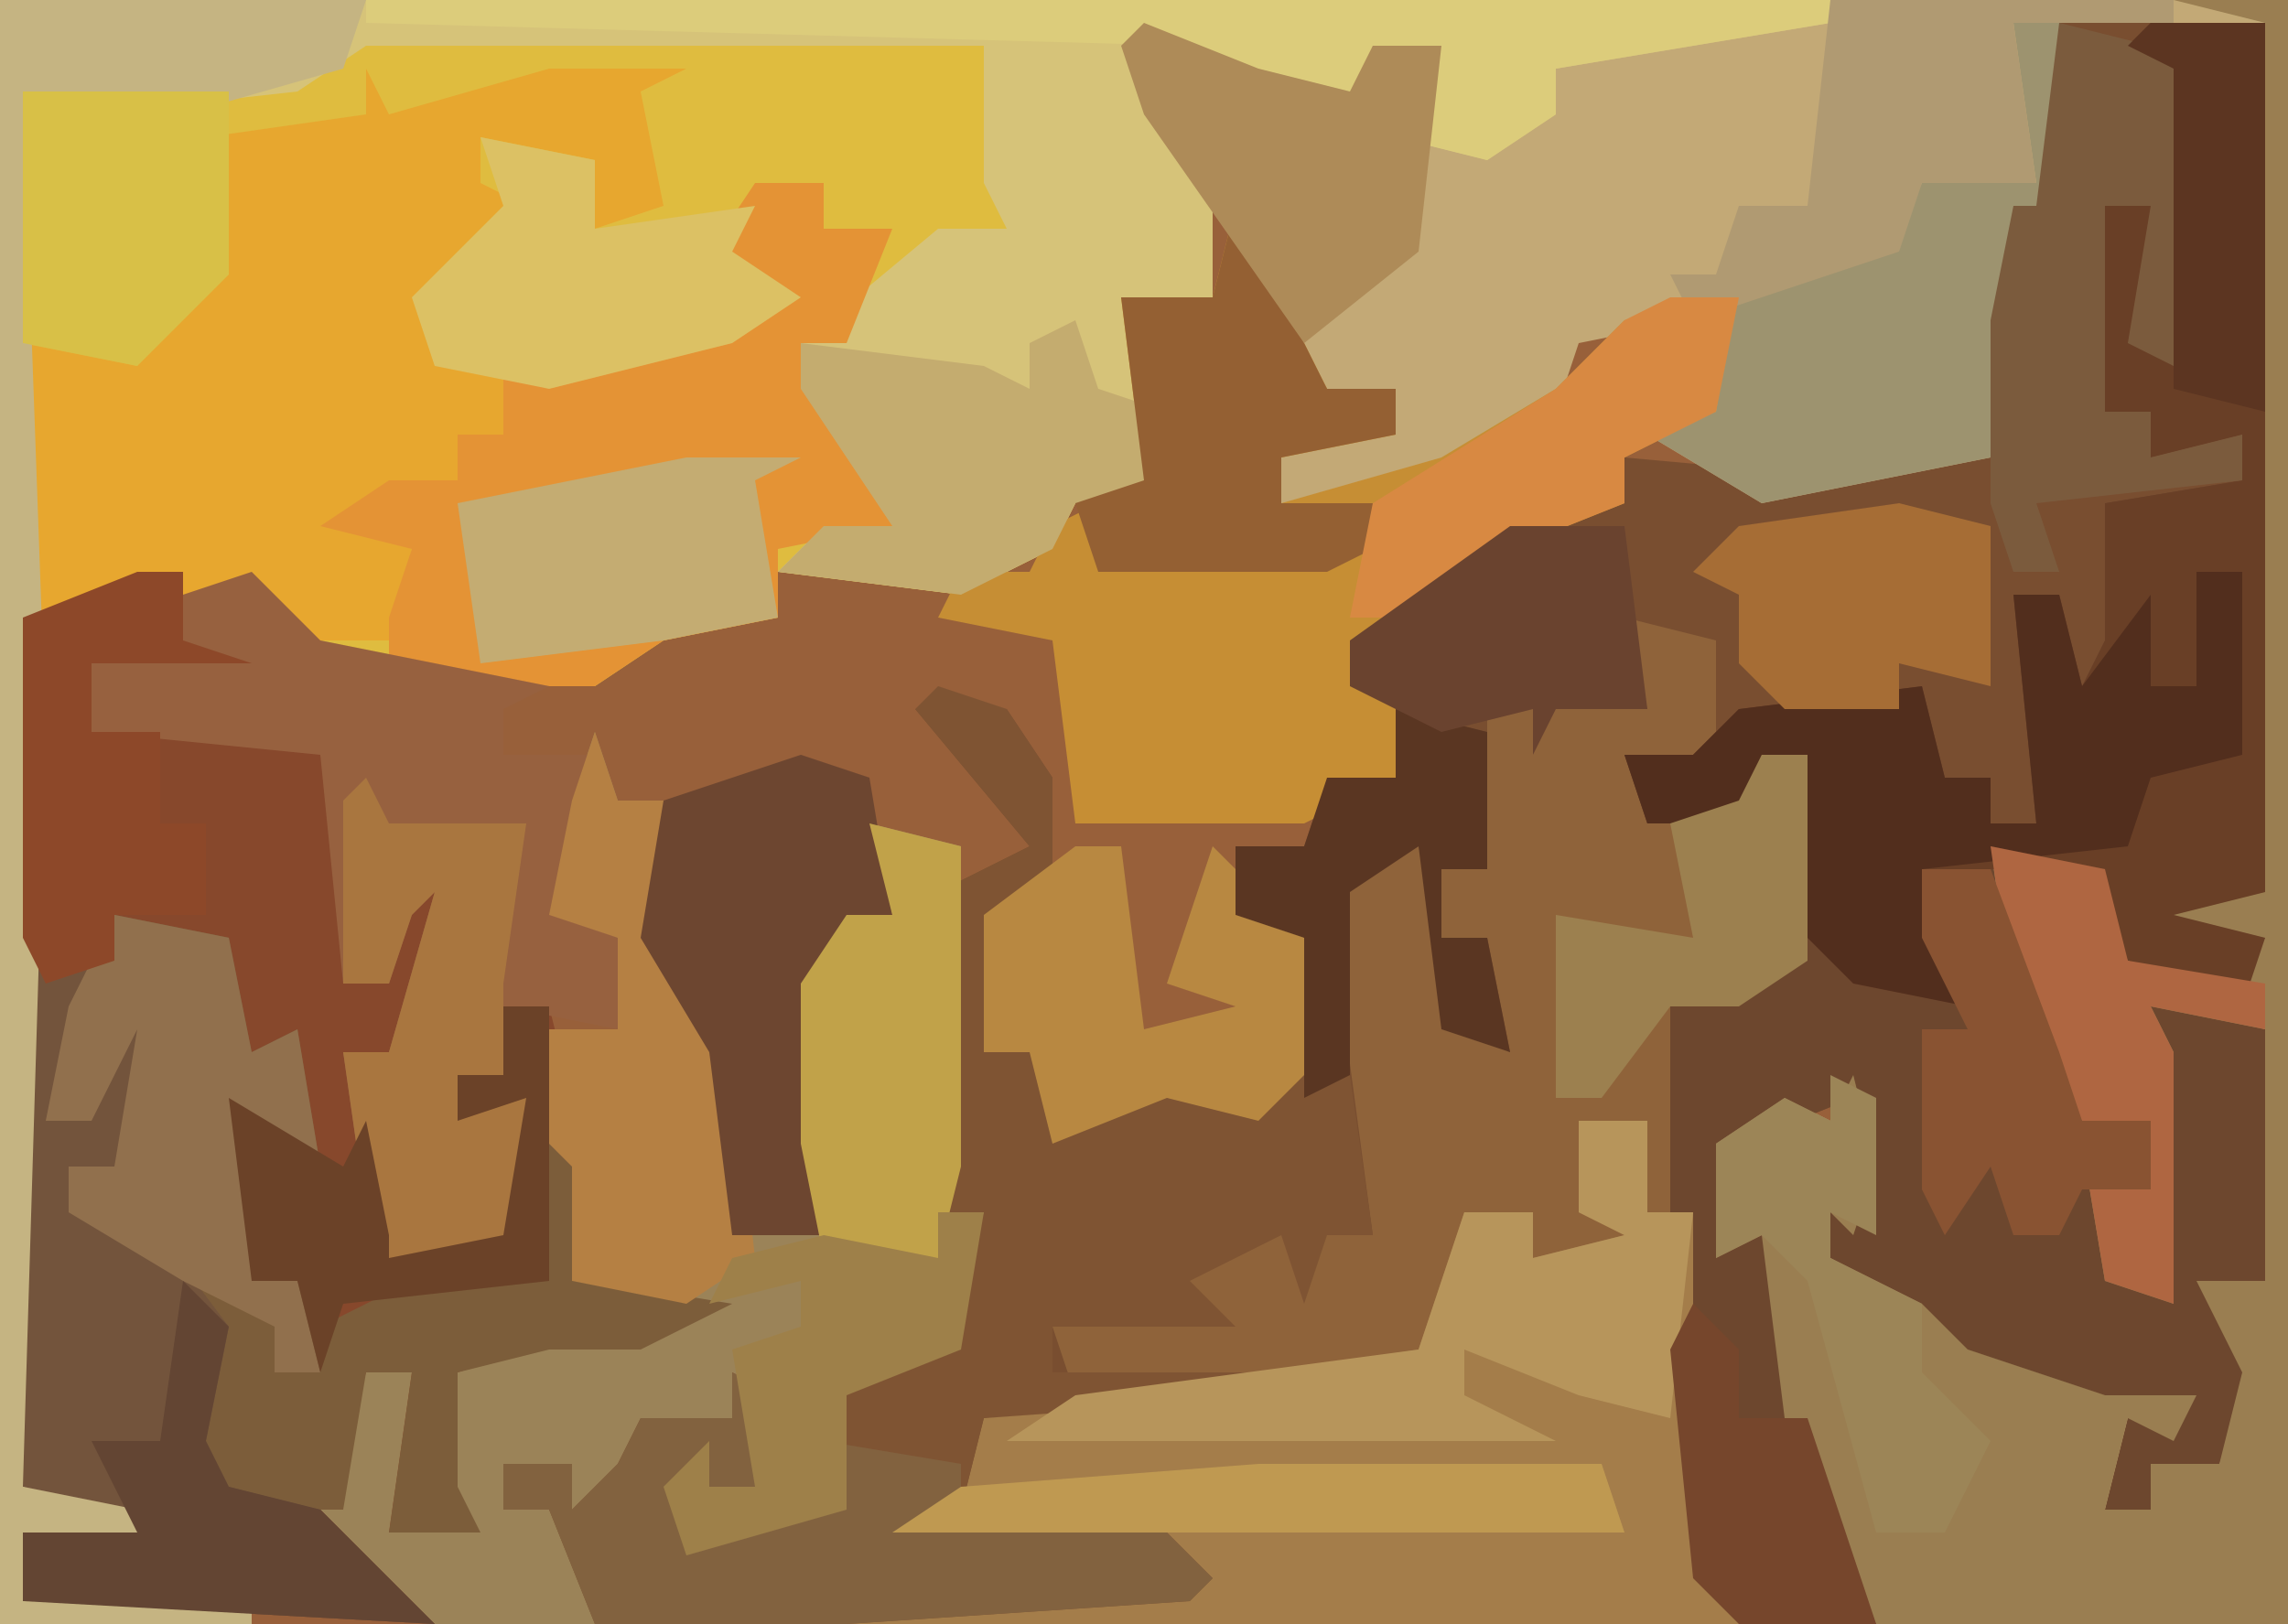 <?xml version="1.0" encoding="UTF-8"?>
<svg version="1.1" xmlns="http://www.w3.org/2000/svg" width="100" height="71">
<path d="M0,0 L100,0 L100,71 L0,71 Z " fill="#98603A" transform="translate(0,0)"/>
<path d="M0,0 L9,0 L9,38 L5,39 L9,40 L8,43 L3,41 L1,37 L-3,36 L0,45 L1,48 L4,48 L4,51 L2,52 L4,54 L4,45 L4,42 L9,44 L9,59 L7,63 L4,63 L4,65 L2,65 L3,61 L1,61 L-5,58 L-10,54 L-11,50 L-9,50 L-9,47 L-14,49 L-14,53 L-12,52 L-11,61 L-8,70 L-64,70 L-66,65 L-68,65 L-68,63 L-65,63 L-65,65 L-63,63 L-62,61 L-58,61 L-58,59 L-56,60 L-57,64 L-60,64 L-59,66 L-54,64 L-54,59 L-49,58 L-47,52 L-49,52 L-49,38 L-45,36 L-50,30 L-46,30 L-44,33 L-44,38 L-46,39 L-47,45 L-45,45 L-43,48 L-39,46 L-37,47 L-35,44 L-34,46 L-33,40 L-36,39 L-36,36 L-33,36 L-32,33 L-29,33 L-29,29 L-31,29 L-31,27 L-23,21 L-19,21 L-19,19 L-8,20 L-7,18 L-3,19 L-2,8 L-1,8 Z " fill="#794E30" transform="translate(90,1)"/>
<path d="M0,0 L80,0 L80,1 L68,3 L68,5 L65,7 L61,6 L63,2 L60,2 L59,5 L54,3 L50,2 L53,8 L53,13 L49,13 L51,18 L50,22 L47,22 L46,24 L42,26 L34,25 L34,27 L29,28 L26,30 L17,30 L13,28 L11,26 L6,26 L1,27 L2,32 L1,65 L6,66 L7,68 L1,67 L1,70 L11,70 L11,71 L0,71 Z " fill="#DFBC3F" transform="translate(0,0)"/>
<path d="M0,0 L20,0 L20,71 L2,71 L-2,62 L-3,54 L-5,55 L-5,50 L-2,48 L0,49 L1,47 L2,51 L1,54 L0,53 L0,55 L4,57 L6,59 L12,61 L16,61 L15,63 L13,62 L12,66 L14,66 L14,64 L17,64 L18,60 L16,56 L19,56 L19,45 L14,44 L15,46 L15,57 L12,56 L11,50 L12,52 L14,52 L14,49 L11,49 L8,44 L7,37 L12,38 L13,42 L18,43 L19,41 L14,41 L15,39 L19,39 L19,1 L10,1 L10,10 L8,14 L7,20 L2,21 L-3,22 L-8,19 L-5,18 L-6,14 L-11,15 L-12,18 L-18,22 L-24,22 L-25,19 L-19,19 L-19,17 L-22,17 L-26,10 L-30,5 L-31,2 L-28,1 L-23,4 L-21,4 L-20,2 L-17,2 L-18,6 L-12,5 L-12,3 L-8,1 Z " fill="#C3A976" transform="translate(80,0)"/>
<path d="M0,0 L4,1 L4,7 L1,7 L1,9 L5,8 L6,6 L8,6 L8,15 L3,18 L3,37 L5,44 L-34,44 L-34,43 L-19,42 L-20,41 L-32,40 L-29,39 L-28,35 L-24,34 L-25,31 L-20,27 L-15,26 L-11,27 L-13,12 L-9,10 L-7,18 L-5,19 L-6,14 L-8,14 L-8,11 L-6,11 L-6,4 L1,4 Z " fill="#8F633A" transform="translate(71,27)"/>
<path d="M0,0 L5,0 L5,38 L1,39 L5,40 L4,43 L-1,41 L-3,37 L-7,36 L-4,45 L-3,48 L0,48 L0,51 L-2,52 L0,54 L0,45 L0,42 L5,44 L5,59 L3,63 L0,63 L0,65 L-2,65 L-1,61 L-3,61 L-9,58 L-14,54 L-15,50 L-13,50 L-13,47 L-18,49 L-18,53 L-16,52 L-15,61 L-12,70 L-18,70 L-20,68 L-21,58 L-21,43 L-16,41 L-15,32 L-17,32 L-18,35 L-22,35 L-23,32 L-20,32 L-18,30 L-10,29 L-9,33 L-7,33 L-7,35 L-5,35 L-6,25 L-4,25 L-3,29 L-2,27 L-2,21 L4,20 L4,18 L0,19 L0,17 L-2,17 L-2,8 L0,8 L0,14 L1,2 L-1,1 Z " fill="#6D472E" transform="translate(94,1)"/>
<path d="M0,0 L2,0 L2,3 L5,4 L-2,4 L-2,7 L3,6 L10,7 L8,8 L9,10 L9,18 L11,18 L12,13 L14,14 L11,21 L9,21 L11,29 L11,30 L16,29 L17,23 L14,24 L14,22 L16,22 L16,19 L18,19 L20,27 L20,31 L26,32 L22,34 L19,34 L18,34 L14,35 L14,40 L15,42 L11,42 L12,35 L10,35 L9,42 L13,46 L-5,45 L-5,42 L0,42 L-5,40 L-5,2 Z " fill="#87482C" transform="translate(6,25)"/>
<path d="M0,0 L80,0 L80,1 L68,3 L68,5 L65,7 L61,6 L63,2 L60,2 L59,5 L54,3 L50,2 L53,8 L53,13 L49,13 L51,18 L50,22 L47,22 L46,24 L42,26 L34,25 L36,23 L39,23 L35,17 L35,15 L41,10 L44,10 L43,8 L43,2 L16,2 L13,4 L4,5 L1,4 L2,32 L1,65 L6,66 L7,68 L1,67 L1,70 L11,70 L11,71 L0,71 Z " fill="#D6C379" transform="translate(0,0)"/>
<path d="M0,0 L5,0 L5,71 L-13,71 L-17,62 L-18,54 L-20,55 L-20,50 L-17,48 L-15,49 L-14,47 L-13,51 L-14,54 L-15,53 L-15,55 L-11,57 L-9,59 L-3,61 L1,61 L0,63 L-2,62 L-3,66 L-1,66 L-1,64 L2,64 L3,60 L1,56 L4,56 L4,45 L-1,44 L0,46 L0,57 L-3,56 L-4,50 L-3,52 L-1,52 L-1,49 L-4,49 L-7,44 L-8,37 L-3,38 L-2,42 L3,43 L4,41 L-1,41 L0,39 L4,39 L4,1 Z " fill="#9A7E51" transform="translate(95,0)"/>
<path d="M0,0 L1,3 L3,3 L4,7 L3,10 L6,14 L7,22 L9,22 L9,11 L11,8 L13,8 L12,4 L16,5 L16,19 L15,21 L17,21 L16,27 L11,29 L11,34 L4,36 L3,33 L5,31 L5,33 L7,33 L6,28 L6,30 L2,32 L1,34 L-1,34 L-1,32 L-4,32 L-4,34 L-2,34 L1,38 L0,39 L-7,39 L-12,34 L-10,28 L-8,28 L-9,35 L-6,34 L-7,32 L-6,28 L-3,27 L-5,25 L-1,26 L2,26 L2,25 L-1,24 L-1,19 L-2,18 L-2,13 L1,13 L1,9 L-2,8 L-1,3 Z " fill="#9B8358" transform="translate(26,32)"/>
<path d="M0,0 L3,0 L3,4 L5,4 L5,15 L7,22 L-32,22 L-32,21 L-17,20 L-18,19 L-30,18 L-27,17 L-26,13 L-7,10 L-5,4 L-2,4 L-2,6 L2,5 L0,4 Z " fill="#A47D4A" transform="translate(69,49)"/>
<path d="M0,0 L3,1 L5,4 L5,9 L3,10 L2,16 L4,16 L6,19 L10,17 L12,18 L14,15 L16,17 L18,17 L19,24 L17,24 L16,27 L15,24 L11,26 L13,28 L5,28 L5,30 L16,30 L16,31 L2,32 L1,36 L10,37 L12,39 L11,40 L-4,41 L-15,41 L-17,36 L-19,36 L-19,34 L-16,34 L-16,36 L-14,34 L-13,32 L-9,32 L-9,30 L-7,31 L-8,35 L-11,35 L-10,37 L-5,35 L-5,30 L0,29 L2,23 L0,23 L0,9 L4,7 L-1,1 Z " fill="#7F5433" transform="translate(41,30)"/>
<path d="M0,0 L5,0 L5,38 L1,39 L5,40 L4,43 L-1,41 L-3,37 L-10,37 L-8,43 L-13,42 L-14,41 L-16,39 L-15,32 L-17,32 L-18,35 L-22,35 L-23,32 L-20,32 L-18,30 L-10,29 L-9,33 L-7,33 L-7,35 L-5,35 L-6,25 L-4,25 L-3,29 L-2,27 L-2,21 L4,20 L4,18 L0,19 L0,17 L-2,17 L-2,8 L0,8 L0,14 L1,2 L-1,1 Z " fill="#693F26" transform="translate(94,1)"/>
<path d="M0,0 L1,2 L8,0 L14,0 L12,1 L13,6 L10,7 L10,4 L5,3 L5,5 L7,6 L3,11 L3,13 L6,12 L6,16 L4,16 L4,18 L0,20 L2,21 L1,25 L-3,25 L-5,23 L-10,23 L-15,24 L-15,12 L-10,13 L-8,9 L-6,9 L-7,3 L0,2 Z " fill="#E7A72F" transform="translate(16,3)"/>
<path d="M0,0 L2,4 L4,8 L7,8 L7,10 L2,11 L2,13 L9,11 L14,8 L17,5 L22,4 L21,9 L17,11 L17,13 L12,15 L7,19 L5,19 L5,21 L7,21 L7,25 L3,27 L-7,27 L-8,19 L-13,18 L-12,16 L-9,16 L-8,14 L-4,12 L-5,4 L-1,4 Z " fill="#C68E34" transform="translate(54,9)"/>
<path d="M0,0 L3,0 L3,2 L6,2 L4,7 L2,7 L6,13 L6,15 L1,16 L1,19 L-4,20 L-7,22 L-16,22 L-16,19 L-15,16 L-19,15 L-16,13 L-13,13 L-13,11 L-11,11 L-11,8 L-6,7 L1,5 L-2,3 Z " fill="#E49335" transform="translate(33,8)"/>
<path d="M0,0 L3,3 L13,5 L11,6 L11,8 L15,8 L14,15 L16,16 L16,20 L11,19 L11,22 L12,23 L12,29 L5,31 L3,29 L5,28 L4,21 L6,21 L8,14 L7,15 L6,18 L4,18 L3,8 L-7,7 L-7,4 L-3,3 L-3,1 Z " fill="#97613F" transform="translate(11,25)"/>
<path d="M0,0 L5,1 L6,6 L8,5 L9,11 L6,10 L6,16 L8,16 L9,18 L13,16 L19,16 L19,10 L21,12 L21,16 L27,17 L23,19 L20,19 L19,19 L15,20 L15,25 L16,27 L12,27 L13,20 L11,20 L10,26 L3,26 L3,19 L3,16 L-2,13 L-2,11 L0,11 L1,5 L-1,9 L-3,9 L-2,4 Z " fill="#7C5D3A" transform="translate(5,40)"/>
<path d="M0,0 L3,1 L1,8 L3,8 L2,5 L6,3 L5,11 L2,10 L2,12 L6,13 L9,17 L8,22 L9,24 L13,25 L18,30 L0,29 L0,26 L5,26 L0,24 Z " fill="#73543C" transform="translate(1,41)"/>
<path d="M0,0 L2,0 L2,8 L-2,9 L-3,12 L-12,13 L-10,19 L-15,18 L-16,17 L-18,15 L-17,8 L-19,8 L-20,11 L-24,11 L-25,8 L-22,8 L-20,6 L-12,5 L-11,9 L-9,9 L-9,11 L-7,11 L-8,1 L-6,1 L-5,5 L-2,1 L-2,5 L0,5 Z " fill="#522E1D" transform="translate(96,25)"/>
<path d="M0,0 L16,0 L15,3 L8,5 L1,4 L2,32 L1,65 L6,66 L7,68 L1,67 L1,70 L11,70 L11,71 L0,71 Z " fill="#C5B482" transform="translate(0,0)"/>
<path d="M0,0 L2,1 L1,5 L-2,5 L-1,7 L4,5 L4,3 L10,4 L10,6 L19,7 L21,9 L20,10 L5,11 L-6,11 L-8,6 L-10,6 L-10,4 L-7,4 L-7,6 L-5,4 L-4,2 L0,2 Z " fill="#82623F" transform="translate(32,60)"/>
<path d="M0,0 L2,0 L2,9 L0,13 L-1,19 L-6,20 L-11,21 L-16,18 L-13,17 L-12,11 L-5,9 L-4,7 L1,7 Z " fill="#9D936F" transform="translate(88,1)"/>
<path d="M0,0 L3,0 L3,4 L5,4 L4,13 L0,12 L-5,10 L-5,12 L-1,14 L-25,14 L-22,12 L-7,10 L-5,4 L-2,4 L-2,6 L2,5 L0,4 Z " fill="#B7955B" transform="translate(69,49)"/>
<path d="M0,0 L1,3 L3,3 L4,7 L3,10 L6,14 L7,23 L4,25 L-1,24 L-1,19 L-2,18 L-2,13 L1,13 L1,9 L-2,8 L-1,3 Z " fill="#B58043" transform="translate(26,32)"/>
<path d="M0,0 L4,1 L5,2 L5,15 L3,14 L4,8 L2,8 L2,17 L4,17 L4,19 L8,18 L8,20 L-1,21 L0,24 L-2,24 L-3,21 L-3,13 L-2,8 L-1,8 Z " fill="#7B5B3D" transform="translate(90,1)"/>
<path d="M0,0 L64,0 L64,1 L52,3 L52,5 L49,7 L45,6 L47,2 L44,2 L43,5 L38,3 L36,2 L0,1 Z " fill="#DCCC7B" transform="translate(16,0)"/>
<path d="M0,0 L3,1 L4,7 L1,10 L1,21 L-3,21 L-4,13 L-7,8 L-6,2 Z " fill="#6D4630" transform="translate(35,33)"/>
<path d="M0,0 L1,2 L7,2 L6,9 L6,13 L7,14 L7,20 L0,22 L-2,20 L0,19 L-1,12 L1,12 L3,5 L2,6 L1,9 L-1,9 L-1,1 Z " fill="#A9763F" transform="translate(16,34)"/>
<path d="M0,0 L1,3 L4,4 L3,8 L0,8 L-1,10 L-5,12 L-13,11 L-11,9 L-8,9 L-12,3 L-12,1 L-4,2 L-2,3 L-2,1 Z " fill="#C4AC6F" transform="translate(47,14)"/>
<path d="M0,0 L2,4 L4,8 L7,8 L7,10 L2,11 L2,13 L6,13 L6,15 L4,16 L-6,16 L-7,13 L-4,12 L-5,4 L-1,4 Z " fill="#946033" transform="translate(54,9)"/>
<path d="M0,0 L5,1 L6,6 L8,5 L9,11 L6,10 L6,16 L8,16 L9,20 L7,20 L7,18 L3,16 L-2,13 L-2,11 L0,11 L1,5 L-1,9 L-3,9 L-2,4 Z " fill="#91704D" transform="translate(5,40)"/>
<path d="M0,0 L15,0 L15,1 L8,1 L9,8 L4,8 L3,11 L-6,14 L-7,12 L-5,12 L-4,9 L-1,9 Z " fill="#B09A72" transform="translate(80,0)"/>
<path d="M0,0 L2,0 L3,8 L7,7 L4,6 L6,0 L10,4 L10,10 L8,12 L4,11 L-1,13 L-2,9 L-4,9 L-4,3 Z " fill="#B88841" transform="translate(47,37)"/>
<path d="M0,0 L4,1 L4,15 L3,19 L-2,19 L-3,14 L-3,7 L-1,4 L1,4 Z " fill="#C1A249" transform="translate(38,36)"/>
<path d="M0,0 L5,2 L9,3 L10,1 L13,1 L12,10 L7,14 L0,4 L-1,1 Z " fill="#AE8B58" transform="translate(50,1)"/>
<path d="M0,0 L2,0 L2,3 L5,4 L-2,4 L-2,7 L1,7 L1,11 L3,11 L3,15 L-1,15 L-1,17 L-4,18 L-5,16 L-5,2 Z " fill="#8D4829" transform="translate(6,25)"/>
<path d="M0,0 L5,0 L3,1 L4,7 L-1,8 L-9,9 L-10,2 L-5,1 Z " fill="#C4AC72" transform="translate(30,20)"/>
<path d="M0,0 L5,1 L5,4 L12,3 L11,5 L14,7 L11,9 L3,11 L-2,10 L-3,7 L1,3 Z " fill="#DCC164" transform="translate(21,6)"/>
<path d="M0,0 L2,2 L1,7 L2,9 L6,10 L11,15 L-7,14 L-7,11 L-2,11 L-4,7 L-1,7 Z " fill="#634533" transform="translate(8,56)"/>
<path d="M0,0 L9,0 L9,8 L5,12 L0,11 Z " fill="#D8C047" transform="translate(1,4)"/>
<path d="M0,0 L5,1 L6,5 L12,6 L12,8 L7,7 L8,9 L8,20 L5,19 L4,13 L5,15 L7,15 L7,12 L4,12 L1,7 Z " fill="#AF6641" transform="translate(87,37)"/>
<path d="M0,0 L3,0 L2,5 L-2,7 L-2,9 L-7,11 L-11,14 L-14,14 L-13,9 L-5,4 L-2,1 Z " fill="#D88942" transform="translate(73,13)"/>
<path d="M0,0 L4,1 L4,8 L0,7 L0,9 L-5,9 L-7,7 L-7,4 L-9,3 L-7,1 Z " fill="#A66D35" transform="translate(83,22)"/>
<path d="M0,0 L4,1 L4,7 L2,7 L2,10 L4,10 L5,15 L2,14 L1,6 L-2,8 L-2,16 L-4,17 L-4,10 L-7,9 L-7,6 L-4,6 L-3,3 L0,3 Z " fill="#5A3622" transform="translate(61,31)"/>
<path d="M0,0 L2,0 L1,6 L-4,8 L-4,13 L-11,15 L-12,12 L-10,10 L-10,12 L-8,12 L-9,6 L-6,5 L-6,3 L-10,4 L-9,2 L-5,1 L0,2 Z " fill="#9E8049" transform="translate(41,53)"/>
<path d="M0,0 L2,1 L2,7 L0,6 L0,8 L4,10 L4,13 L7,16 L5,20 L2,20 L-1,9 L-3,7 L-5,8 L-5,3 L-2,1 L0,2 Z " fill="#9C8557" transform="translate(80,47)"/>
<path d="M0,0 L15,0 L16,3 L-16,3 L-13,1 Z " fill="#BF9951" transform="translate(55,64)"/>
<path d="M0,0 L3,0 L6,8 L7,11 L10,11 L10,14 L7,14 L6,16 L4,16 L3,13 L1,16 L0,14 L0,7 L2,7 L0,3 Z " fill="#895332" transform="translate(84,38)"/>
<path d="M0,0 L5,0 L6,8 L2,8 L1,10 L1,8 L-3,9 L-7,7 L-7,5 Z " fill="#6A432F" transform="translate(66,23)"/>
<path d="M0,0 L2,0 L2,9 L-1,11 L-4,11 L-7,15 L-9,15 L-9,7 L-3,8 L-4,3 L-1,2 Z " fill="#9C804F" transform="translate(77,33)"/>
<path d="M0,0 L5,0 L5,17 L1,16 L1,2 L-1,1 Z " fill="#5C3521" transform="translate(94,1)"/>
<path d="M0,0 L2,0 L2,12 L-7,13 L-8,16 L-9,12 L-11,12 L-12,4 L-7,7 L-6,5 L-5,10 L-5,11 L0,10 L1,4 L-2,5 L-2,3 L0,3 Z " fill="#6B4228" transform="translate(22,44)"/>
<path d="M0,0 L2,2 L2,5 L5,5 L8,14 L2,14 L0,12 L-1,2 Z " fill="#76462C" transform="translate(74,57)"/>
</svg>
